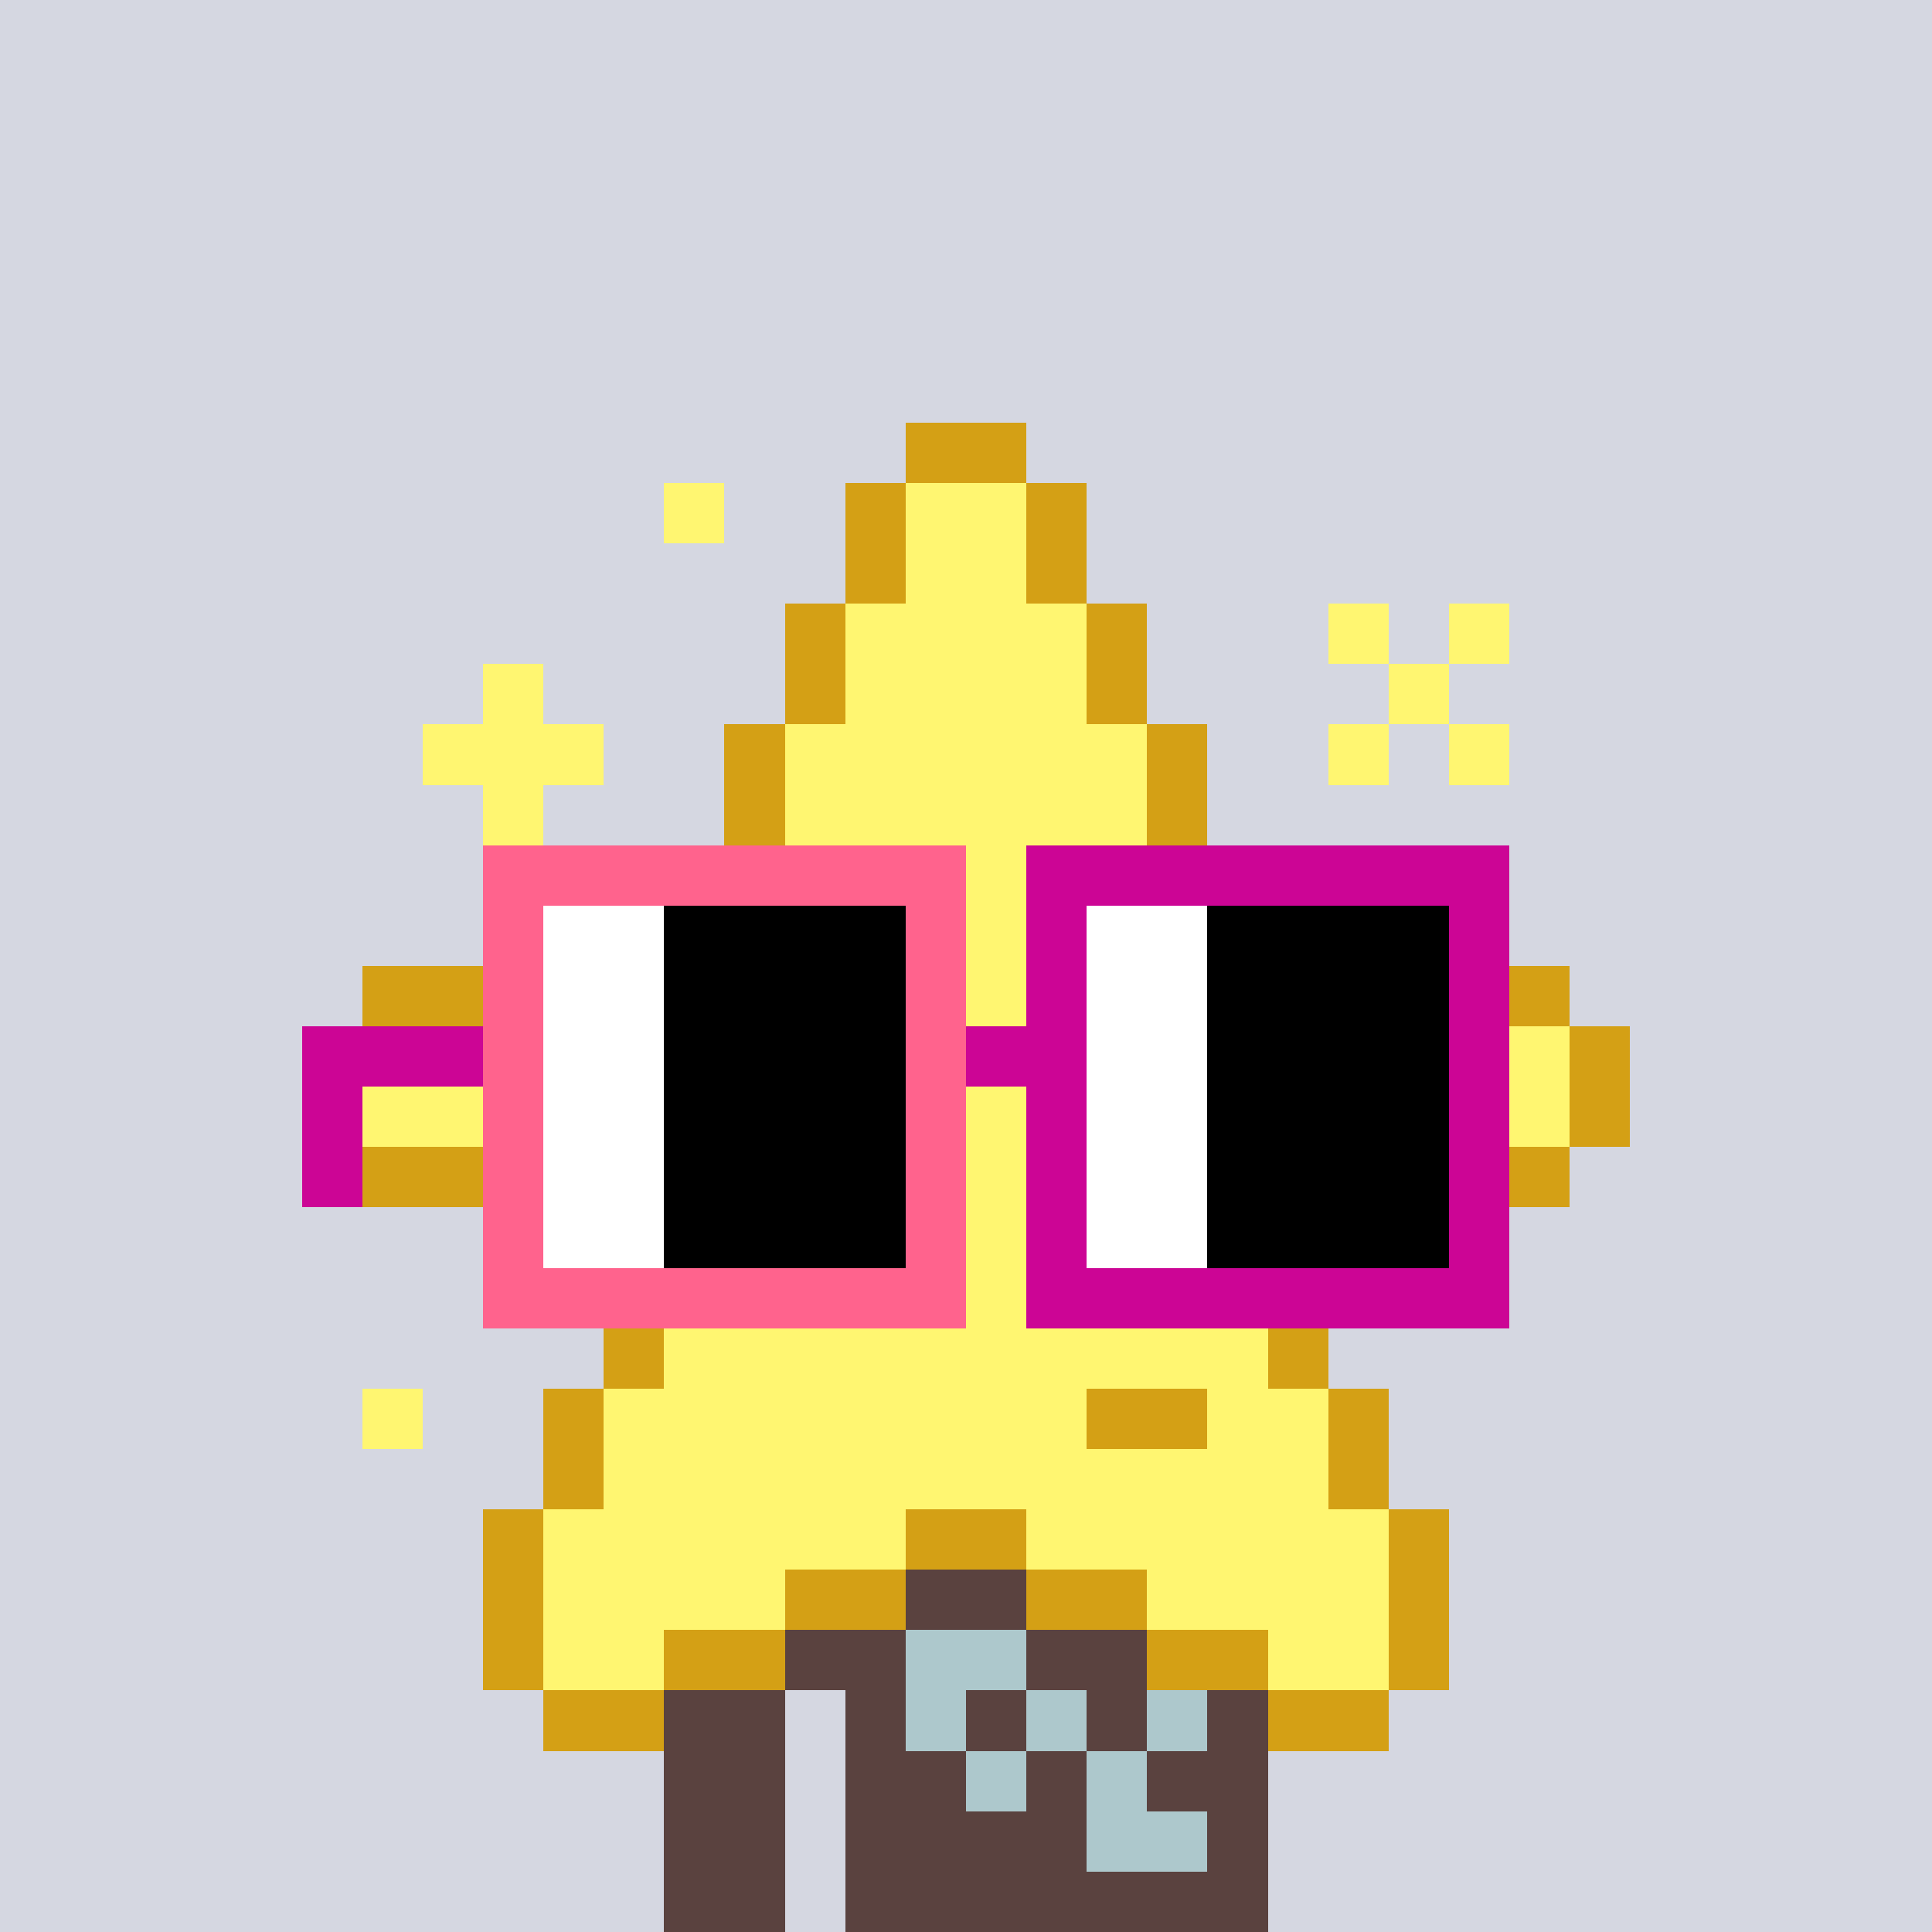 <svg width="320" height="320" viewBox="0 0 320 320" xmlns="http://www.w3.org/2000/svg" shape-rendering="crispEdges"><rect width="100%" height="100%" fill="#d5d7e1" /><rect width="100" height="10" x="110" y="260" fill="#5a423f" /><rect width="100" height="10" x="110" y="270" fill="#5a423f" /><rect width="20" height="10" x="110" y="280" fill="#5a423f" /><rect width="70" height="10" x="140" y="280" fill="#5a423f" /><rect width="20" height="10" x="110" y="290" fill="#5a423f" /><rect width="70" height="10" x="140" y="290" fill="#5a423f" /><rect width="20" height="10" x="110" y="300" fill="#5a423f" /><rect width="70" height="10" x="140" y="300" fill="#5a423f" /><rect width="20" height="10" x="110" y="310" fill="#5a423f" /><rect width="70" height="10" x="140" y="310" fill="#5a423f" /><rect width="20" height="10" x="150" y="270" fill="#adc8cc" /><rect width="10" height="10" x="150" y="280" fill="#adc8cc" /><rect width="10" height="10" x="170" y="280" fill="#adc8cc" /><rect width="10" height="10" x="190" y="280" fill="#adc8cc" /><rect width="10" height="10" x="160" y="290" fill="#adc8cc" /><rect width="10" height="10" x="180" y="290" fill="#adc8cc" /><rect width="20" height="10" x="180" y="300" fill="#adc8cc" /><rect width="20" height="10" x="150" y="70" fill="#d4a015" /><rect width="10" height="10" x="110" y="80" fill="#fff671" /><rect width="10" height="10" x="140" y="80" fill="#d4a015" /><rect width="20" height="10" x="150" y="80" fill="#fff671" /><rect width="10" height="10" x="170" y="80" fill="#d4a015" /><rect width="10" height="10" x="140" y="90" fill="#d4a015" /><rect width="20" height="10" x="150" y="90" fill="#fff671" /><rect width="10" height="10" x="170" y="90" fill="#d4a015" /><rect width="10" height="10" x="130" y="100" fill="#d4a015" /><rect width="40" height="10" x="140" y="100" fill="#fff671" /><rect width="10" height="10" x="180" y="100" fill="#d4a015" /><rect width="10" height="10" x="220" y="100" fill="#fff671" /><rect width="10" height="10" x="240" y="100" fill="#fff671" /><rect width="10" height="10" x="80" y="110" fill="#fff671" /><rect width="10" height="10" x="130" y="110" fill="#d4a015" /><rect width="40" height="10" x="140" y="110" fill="#fff671" /><rect width="10" height="10" x="180" y="110" fill="#d4a015" /><rect width="10" height="10" x="230" y="110" fill="#fff671" /><rect width="30" height="10" x="70" y="120" fill="#fff671" /><rect width="10" height="10" x="120" y="120" fill="#d4a015" /><rect width="60" height="10" x="130" y="120" fill="#fff671" /><rect width="10" height="10" x="190" y="120" fill="#d4a015" /><rect width="10" height="10" x="220" y="120" fill="#fff671" /><rect width="10" height="10" x="240" y="120" fill="#fff671" /><rect width="10" height="10" x="80" y="130" fill="#fff671" /><rect width="10" height="10" x="120" y="130" fill="#d4a015" /><rect width="60" height="10" x="130" y="130" fill="#fff671" /><rect width="10" height="10" x="190" y="130" fill="#d4a015" /><rect width="20" height="10" x="100" y="140" fill="#d4a015" /><rect width="80" height="10" x="120" y="140" fill="#fff671" /><rect width="20" height="10" x="200" y="140" fill="#d4a015" /><rect width="20" height="10" x="80" y="150" fill="#d4a015" /><rect width="120" height="10" x="100" y="150" fill="#fff671" /><rect width="20" height="10" x="220" y="150" fill="#d4a015" /><rect width="20" height="10" x="60" y="160" fill="#d4a015" /><rect width="160" height="10" x="80" y="160" fill="#fff671" /><rect width="20" height="10" x="240" y="160" fill="#d4a015" /><rect width="10" height="10" x="50" y="170" fill="#d4a015" /><rect width="200" height="10" x="60" y="170" fill="#fff671" /><rect width="10" height="10" x="260" y="170" fill="#d4a015" /><rect width="10" height="10" x="50" y="180" fill="#d4a015" /><rect width="200" height="10" x="60" y="180" fill="#fff671" /><rect width="10" height="10" x="260" y="180" fill="#d4a015" /><rect width="20" height="10" x="60" y="190" fill="#d4a015" /><rect width="160" height="10" x="80" y="190" fill="#fff671" /><rect width="20" height="10" x="240" y="190" fill="#d4a015" /><rect width="20" height="10" x="80" y="200" fill="#d4a015" /><rect width="120" height="10" x="100" y="200" fill="#fff671" /><rect width="20" height="10" x="220" y="200" fill="#d4a015" /><rect width="10" height="10" x="100" y="210" fill="#d4a015" /><rect width="100" height="10" x="110" y="210" fill="#fff671" /><rect width="10" height="10" x="210" y="210" fill="#d4a015" /><rect width="10" height="10" x="100" y="220" fill="#d4a015" /><rect width="100" height="10" x="110" y="220" fill="#fff671" /><rect width="10" height="10" x="210" y="220" fill="#d4a015" /><rect width="10" height="10" x="60" y="230" fill="#fff671" /><rect width="10" height="10" x="90" y="230" fill="#d4a015" /><rect width="80" height="10" x="100" y="230" fill="#fff671" /><rect width="20" height="10" x="180" y="230" fill="#d4a015" /><rect width="20" height="10" x="200" y="230" fill="#fff671" /><rect width="10" height="10" x="220" y="230" fill="#d4a015" /><rect width="10" height="10" x="90" y="240" fill="#d4a015" /><rect width="120" height="10" x="100" y="240" fill="#fff671" /><rect width="10" height="10" x="220" y="240" fill="#d4a015" /><rect width="10" height="10" x="80" y="250" fill="#d4a015" /><rect width="60" height="10" x="90" y="250" fill="#fff671" /><rect width="20" height="10" x="150" y="250" fill="#d4a015" /><rect width="60" height="10" x="170" y="250" fill="#fff671" /><rect width="10" height="10" x="230" y="250" fill="#d4a015" /><rect width="10" height="10" x="80" y="260" fill="#d4a015" /><rect width="40" height="10" x="90" y="260" fill="#fff671" /><rect width="20" height="10" x="130" y="260" fill="#d4a015" /><rect width="20" height="10" x="170" y="260" fill="#d4a015" /><rect width="40" height="10" x="190" y="260" fill="#fff671" /><rect width="10" height="10" x="230" y="260" fill="#d4a015" /><rect width="10" height="10" x="80" y="270" fill="#d4a015" /><rect width="20" height="10" x="90" y="270" fill="#fff671" /><rect width="20" height="10" x="110" y="270" fill="#d4a015" /><rect width="20" height="10" x="190" y="270" fill="#d4a015" /><rect width="20" height="10" x="210" y="270" fill="#fff671" /><rect width="10" height="10" x="230" y="270" fill="#d4a015" /><rect width="20" height="10" x="90" y="280" fill="#d4a015" /><rect width="20" height="10" x="210" y="280" fill="#d4a015" /><rect width="80" height="10" x="80" y="140" fill="#ff638d" /><rect width="80" height="10" x="170" y="140" fill="#cc0595" /><rect width="10" height="10" x="80" y="150" fill="#ff638d" /><rect width="20" height="10" x="90" y="150" fill="#ffffff" /><rect width="40" height="10" x="110" y="150" fill="#000000" /><rect width="10" height="10" x="150" y="150" fill="#ff638d" /><rect width="10" height="10" x="170" y="150" fill="#cc0595" /><rect width="20" height="10" x="180" y="150" fill="#ffffff" /><rect width="40" height="10" x="200" y="150" fill="#000000" /><rect width="10" height="10" x="240" y="150" fill="#cc0595" /><rect width="10" height="10" x="80" y="160" fill="#ff638d" /><rect width="20" height="10" x="90" y="160" fill="#ffffff" /><rect width="40" height="10" x="110" y="160" fill="#000000" /><rect width="10" height="10" x="150" y="160" fill="#ff638d" /><rect width="10" height="10" x="170" y="160" fill="#cc0595" /><rect width="20" height="10" x="180" y="160" fill="#ffffff" /><rect width="40" height="10" x="200" y="160" fill="#000000" /><rect width="10" height="10" x="240" y="160" fill="#cc0595" /><rect width="30" height="10" x="50" y="170" fill="#cc0595" /><rect width="10" height="10" x="80" y="170" fill="#ff638d" /><rect width="20" height="10" x="90" y="170" fill="#ffffff" /><rect width="40" height="10" x="110" y="170" fill="#000000" /><rect width="10" height="10" x="150" y="170" fill="#ff638d" /><rect width="20" height="10" x="160" y="170" fill="#cc0595" /><rect width="20" height="10" x="180" y="170" fill="#ffffff" /><rect width="40" height="10" x="200" y="170" fill="#000000" /><rect width="10" height="10" x="240" y="170" fill="#cc0595" /><rect width="10" height="10" x="50" y="180" fill="#cc0595" /><rect width="10" height="10" x="80" y="180" fill="#ff638d" /><rect width="20" height="10" x="90" y="180" fill="#ffffff" /><rect width="40" height="10" x="110" y="180" fill="#000000" /><rect width="10" height="10" x="150" y="180" fill="#ff638d" /><rect width="10" height="10" x="170" y="180" fill="#cc0595" /><rect width="20" height="10" x="180" y="180" fill="#ffffff" /><rect width="40" height="10" x="200" y="180" fill="#000000" /><rect width="10" height="10" x="240" y="180" fill="#cc0595" /><rect width="10" height="10" x="50" y="190" fill="#cc0595" /><rect width="10" height="10" x="80" y="190" fill="#ff638d" /><rect width="20" height="10" x="90" y="190" fill="#ffffff" /><rect width="40" height="10" x="110" y="190" fill="#000000" /><rect width="10" height="10" x="150" y="190" fill="#ff638d" /><rect width="10" height="10" x="170" y="190" fill="#cc0595" /><rect width="20" height="10" x="180" y="190" fill="#ffffff" /><rect width="40" height="10" x="200" y="190" fill="#000000" /><rect width="10" height="10" x="240" y="190" fill="#cc0595" /><rect width="10" height="10" x="80" y="200" fill="#ff638d" /><rect width="20" height="10" x="90" y="200" fill="#ffffff" /><rect width="40" height="10" x="110" y="200" fill="#000000" /><rect width="10" height="10" x="150" y="200" fill="#ff638d" /><rect width="10" height="10" x="170" y="200" fill="#cc0595" /><rect width="20" height="10" x="180" y="200" fill="#ffffff" /><rect width="40" height="10" x="200" y="200" fill="#000000" /><rect width="10" height="10" x="240" y="200" fill="#cc0595" /><rect width="80" height="10" x="80" y="210" fill="#ff638d" /><rect width="80" height="10" x="170" y="210" fill="#cc0595" /></svg>